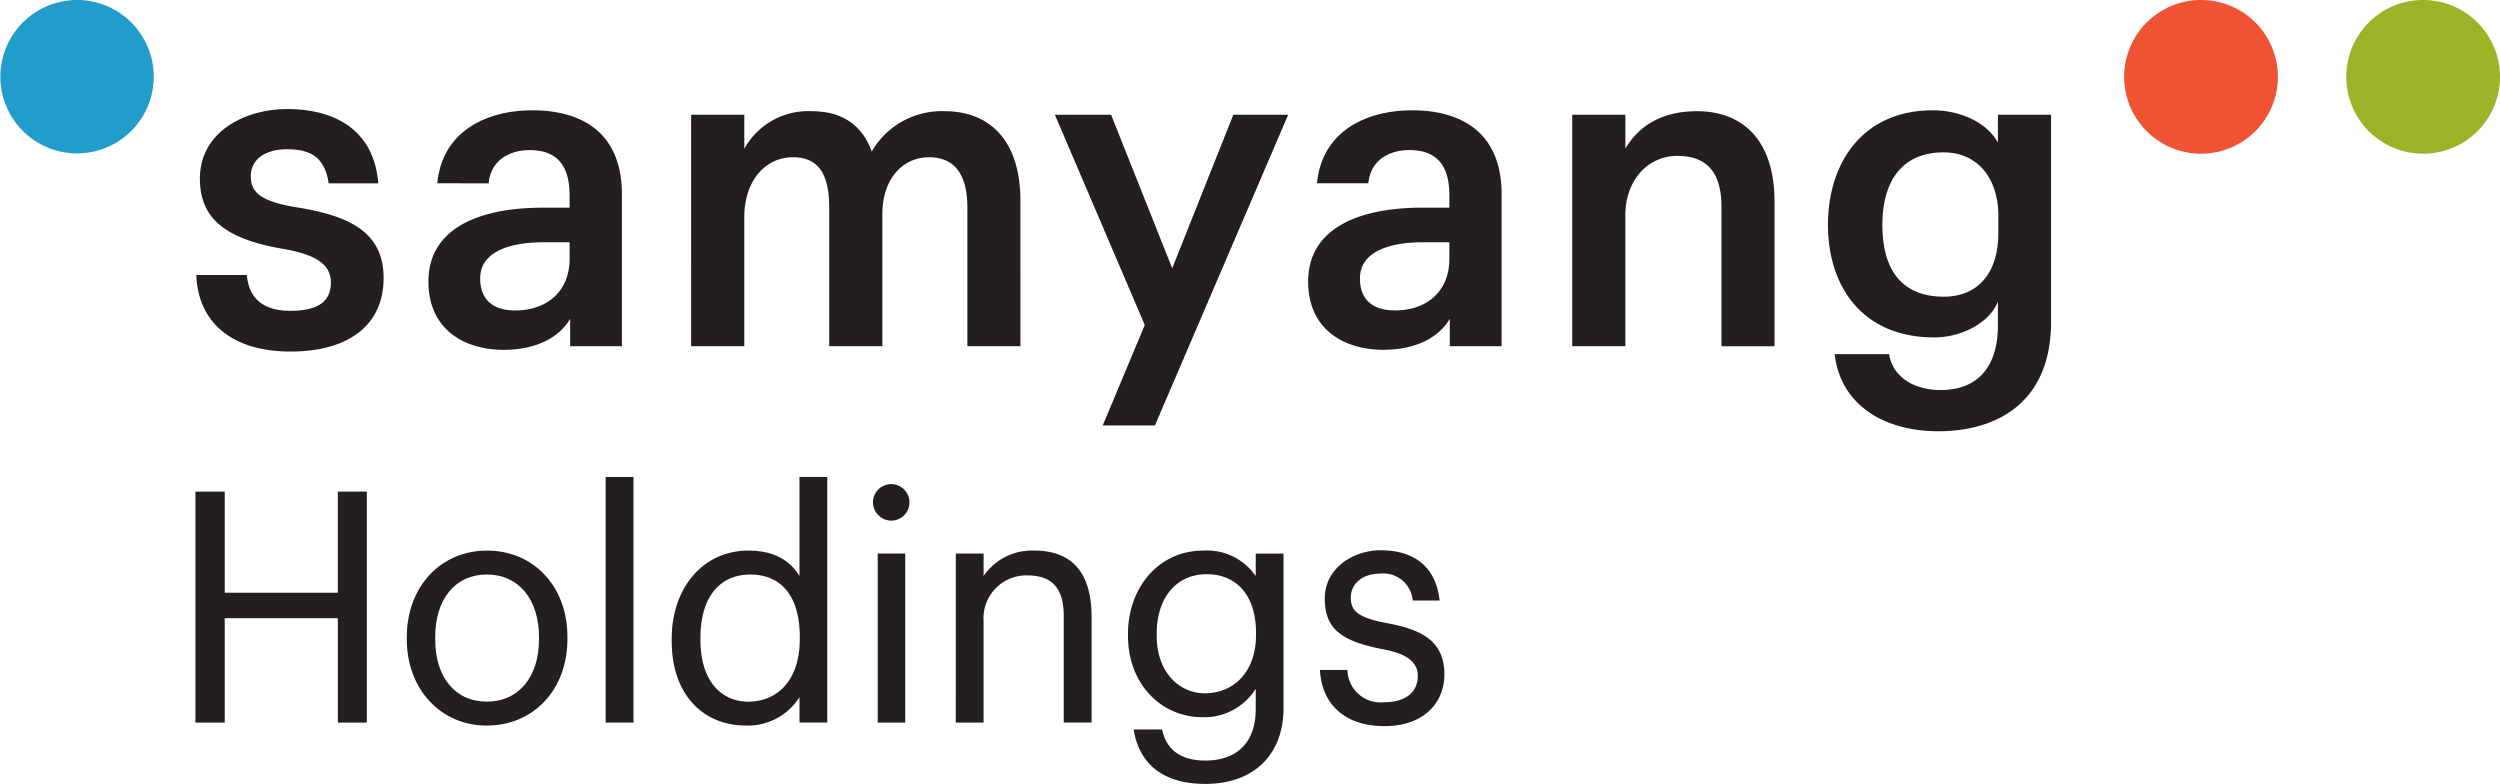 <svg xmlns="http://www.w3.org/2000/svg" width="279.721" height="87.708" viewBox="0 0 279.721 87.708">
  <g id="logo_홀딩스" transform="translate(-767.574 -356.272)">
    <path id="패스_13980" data-name="패스 13980" d="M779.3,385.77h3.279v11.313h12.653V385.77h3.247v25.84h-3.247V399.928H782.579V411.61H779.3Z" transform="translate(10.14 25.51)" fill="#231f20"/>
    <path id="패스_13981" data-name="패스 13981" d="M791.983,399.245v-.268c0-5.69,3.851-9.671,8.97-9.671,5.156,0,9,3.95,9,9.639v.267c0,5.723-3.845,9.675-9.035,9.675-5.152,0-8.936-4.086-8.936-9.641m14.792,0v-.233c0-4.283-2.307-7.028-5.822-7.028-3.547,0-5.79,2.745-5.79,6.993v.268c0,4.218,2.208,6.963,5.79,6.963,3.547,0,5.822-2.779,5.822-6.963" transform="translate(21.109 28.568)" fill="#231f20"/>
    <rect id="사각형_3391" data-name="사각형 3391" width="3.11" height="27.479" transform="translate(835.34 409.64)" fill="#231f20"/>
    <path id="패스_13982" data-name="패스 13982" d="M807.876,403.3V403c0-5.79,3.584-9.874,8.569-9.874,2.948,0,4.722,1.173,5.727,2.846V384.89h3.109v27.478h-3.109v-2.842a6.821,6.821,0,0,1-5.993,3.178c-4.817,0-8.3-3.513-8.3-9.4m14.327-.268v-.269c0-4.651-2.174-6.961-5.52-6.961-3.482,0-5.591,2.577-5.591,7.064v.3c0,4.619,2.408,6.861,5.322,6.861,3.278,0,5.788-2.376,5.788-6.995" transform="translate(34.854 24.749)" fill="#231f20"/>
    <path id="패스_13983" data-name="패스 13983" d="M819.951,387.361a2.042,2.042,0,1,1,2.042,2.074,2.08,2.08,0,0,1-2.042-2.074m.535,5.757h3.077v18.911h-3.077Z" transform="translate(45.296 25.091)" fill="#231f20"/>
    <path id="패스_13984" data-name="패스 13984" d="M824.922,389.64h3.111v2.51a6.548,6.548,0,0,1,5.66-2.844c3.713,0,6.422,1.906,6.422,7.429v11.815H837V396.668c0-3.211-1.337-4.586-4.116-4.586a4.8,4.8,0,0,0-4.854,5.123v11.346h-3.111Z" transform="translate(49.595 28.568)" fill="#231f20"/>
    <path id="패스_13985" data-name="패스 13985" d="M835.893,409.319h3.18c.434,2.109,1.908,3.482,4.817,3.482,3.484,0,5.658-1.941,5.658-5.79v-2.241a6.789,6.789,0,0,1-5.926,3.181c-4.817,0-8.367-3.886-8.367-9.074v-.267c0-5.121,3.418-9.3,8.4-9.3a6.627,6.627,0,0,1,5.891,2.844v-2.51h3.11v17.238c0,5.555-3.614,8.533-8.733,8.533-5.389,0-7.532-2.846-8.032-6.092m13.688-10.575v-.235c0-4.116-2.109-6.56-5.522-6.56-3.482,0-5.589,2.745-5.589,6.628v.3c0,3.983,2.474,6.394,5.387,6.394,3.246,0,5.723-2.411,5.723-6.527" transform="translate(58.529 28.568)" fill="#231f20"/>
    <path id="패스_13986" data-name="패스 13986" d="M846.772,402.676h3.077a3.692,3.692,0,0,0,4.084,3.614c2.577,0,3.784-1.238,3.784-2.945,0-1.675-1.438-2.544-4.052-3.012-4.619-.9-6.355-2.342-6.355-5.656,0-3.482,3.314-5.391,6.223-5.391,3.284,0,6.16,1.408,6.63,5.624H857.15A3.311,3.311,0,0,0,853.5,391.9c-2.01,0-3.28,1.171-3.28,2.678,0,1.539.867,2.275,4.116,2.877,3.746.7,6.359,1.943,6.359,5.725,0,3.146-2.277,5.788-6.726,5.788-4.285,0-6.995-2.342-7.2-6.292" transform="translate(68.491 28.552)" fill="#231f20"/>
    <path id="패스_13987" data-name="패스 13987" d="M912.226,364.871a8.6,8.6,0,1,1-8.6-8.6,8.6,8.6,0,0,1,8.6,8.6" transform="translate(110.217 0)" fill="#f05333"/>
    <path id="패스_13988" data-name="패스 13988" d="M925.549,364.871a8.6,8.6,0,1,1-8.6-8.6,8.6,8.6,0,0,1,8.6,8.6" transform="translate(121.746 0)" fill="#9cb227"/>
    <path id="패스_13989" data-name="패스 13989" d="M784.777,364.871a8.581,8.581,0,1,1-2.933-6.478,8.6,8.6,0,0,1,2.933,6.478" transform="translate(0 0)" fill="#219dcb"/>
    <path id="패스_13990" data-name="패스 13990" d="M910.494,371.123c.19-2.366,2.074-3.715,4.6-3.715,2.973,0,4.461,1.639,4.461,5.055v1.386H916.53c-7.23,0-12.778,2.378-12.778,8.272,0,5.35,4.015,7.634,8.42,7.634,3.573,0,6.191-1.344,7.429-3.469v3.064h5.8V372.369c0-7.138-4.759-9.412-10.007-9.412-5.2,0-10.1,2.379-10.652,8.166Zm2.969,14.223c-2.779,0-3.914-1.484-3.914-3.571,0-2.723,2.723-4.056,7.133-4.056h2.872V379.6c0,3.513-2.424,5.749-6.09,5.749m-123.555,4.6c6.486,0,10.4-2.969,10.4-8.216s-3.965-6.982-9.716-7.92c-4.056-.651-5.143-1.69-5.143-3.476,0-1.835,1.529-3.021,4.06-3.021,2.771,0,4.211,1,4.656,3.812h5.55c-.5-6.091-5.011-8.311-10.206-8.311-4.755,0-9.757,2.575-9.757,7.778,0,4.351,2.676,6.734,9.309,7.869,3.769.645,5.348,1.785,5.348,3.767,0,2.077-1.387,3.161-4.552,3.161-3.519,0-4.664-1.876-4.854-4.007h-5.652c.2,5.3,3.964,8.565,10.555,8.565m22.158-18.822c.194-2.366,2.076-3.715,4.595-3.715,2.972,0,4.457,1.639,4.457,5.055v1.386H818.1c-7.228,0-12.778,2.378-12.778,8.272,0,5.35,4.015,7.634,8.422,7.634,3.567,0,6.191-1.344,7.435-3.469v3.064h5.794V372.369c0-7.138-4.759-9.412-10.01-9.412-5.2,0-10.1,2.379-10.648,8.166Zm2.963,14.223c-2.769,0-3.914-1.484-3.914-3.571,0-2.723,2.732-4.056,7.133-4.056h2.87V379.6c0,3.513-2.419,5.749-6.089,5.749m19.687,4.006h5.947V374.941c0-4.112,2.368-6.732,5.44-6.732,2.777,0,4.063,1.781,4.063,5.6v15.543h5.949v-14.8c0-3.959,2.32-6.34,5.2-6.34,2.827,0,4.31,1.831,4.31,5.641v15.5h5.937V373.106c0-7.178-3.813-10.048-8.459-10.048a9.043,9.043,0,0,0-8.179,4.511c-1.141-3.174-3.564-4.511-6.73-4.511a8.162,8.162,0,0,0-7.528,4.205v-3.81h-5.947Zm46.053,8.867h5.841l14.911-34.766h-6.139l-6.836,17.177-6.838-17.177h-6.292l10.059,23.523Zm52.535-8.867h5.941V374.7c0-3.965,2.577-6.641,5.8-6.641,3.269,0,4.955,1.781,4.955,5.7v15.6h5.938V373.206c0-7.131-3.761-10.148-8.666-10.148-3.513,0-6.279,1.287-8.022,4.168v-3.772H933.3Zm47.627-5c-.89,2.327-4.005,4.013-7.131,4.013-8.071,0-11.884-5.749-11.884-12.589,0-6.931,3.868-12.822,11.737-12.822,3.017,0,6.042,1.333,7.278,3.612v-3.116h5.947v23.185c0,9-6.05,12.229-12.584,12.229-6.288,0-10.993-3.071-11.631-8.63h6.089c.436,2.577,2.775,4.019,5.79,4.019,3.964,0,6.389-2.422,6.389-7.23Zm-6.09-16.692c-4.461,0-6.835,3.012-6.835,8.116s2.228,8.032,6.881,8.032c3.62,0,6.09-2.432,6.09-7.138v-1.926c0-4.071-2.225-7.083-6.137-7.083" transform="translate(10.187 5.656)" fill="#231f20"/>
  </g>
</svg>
